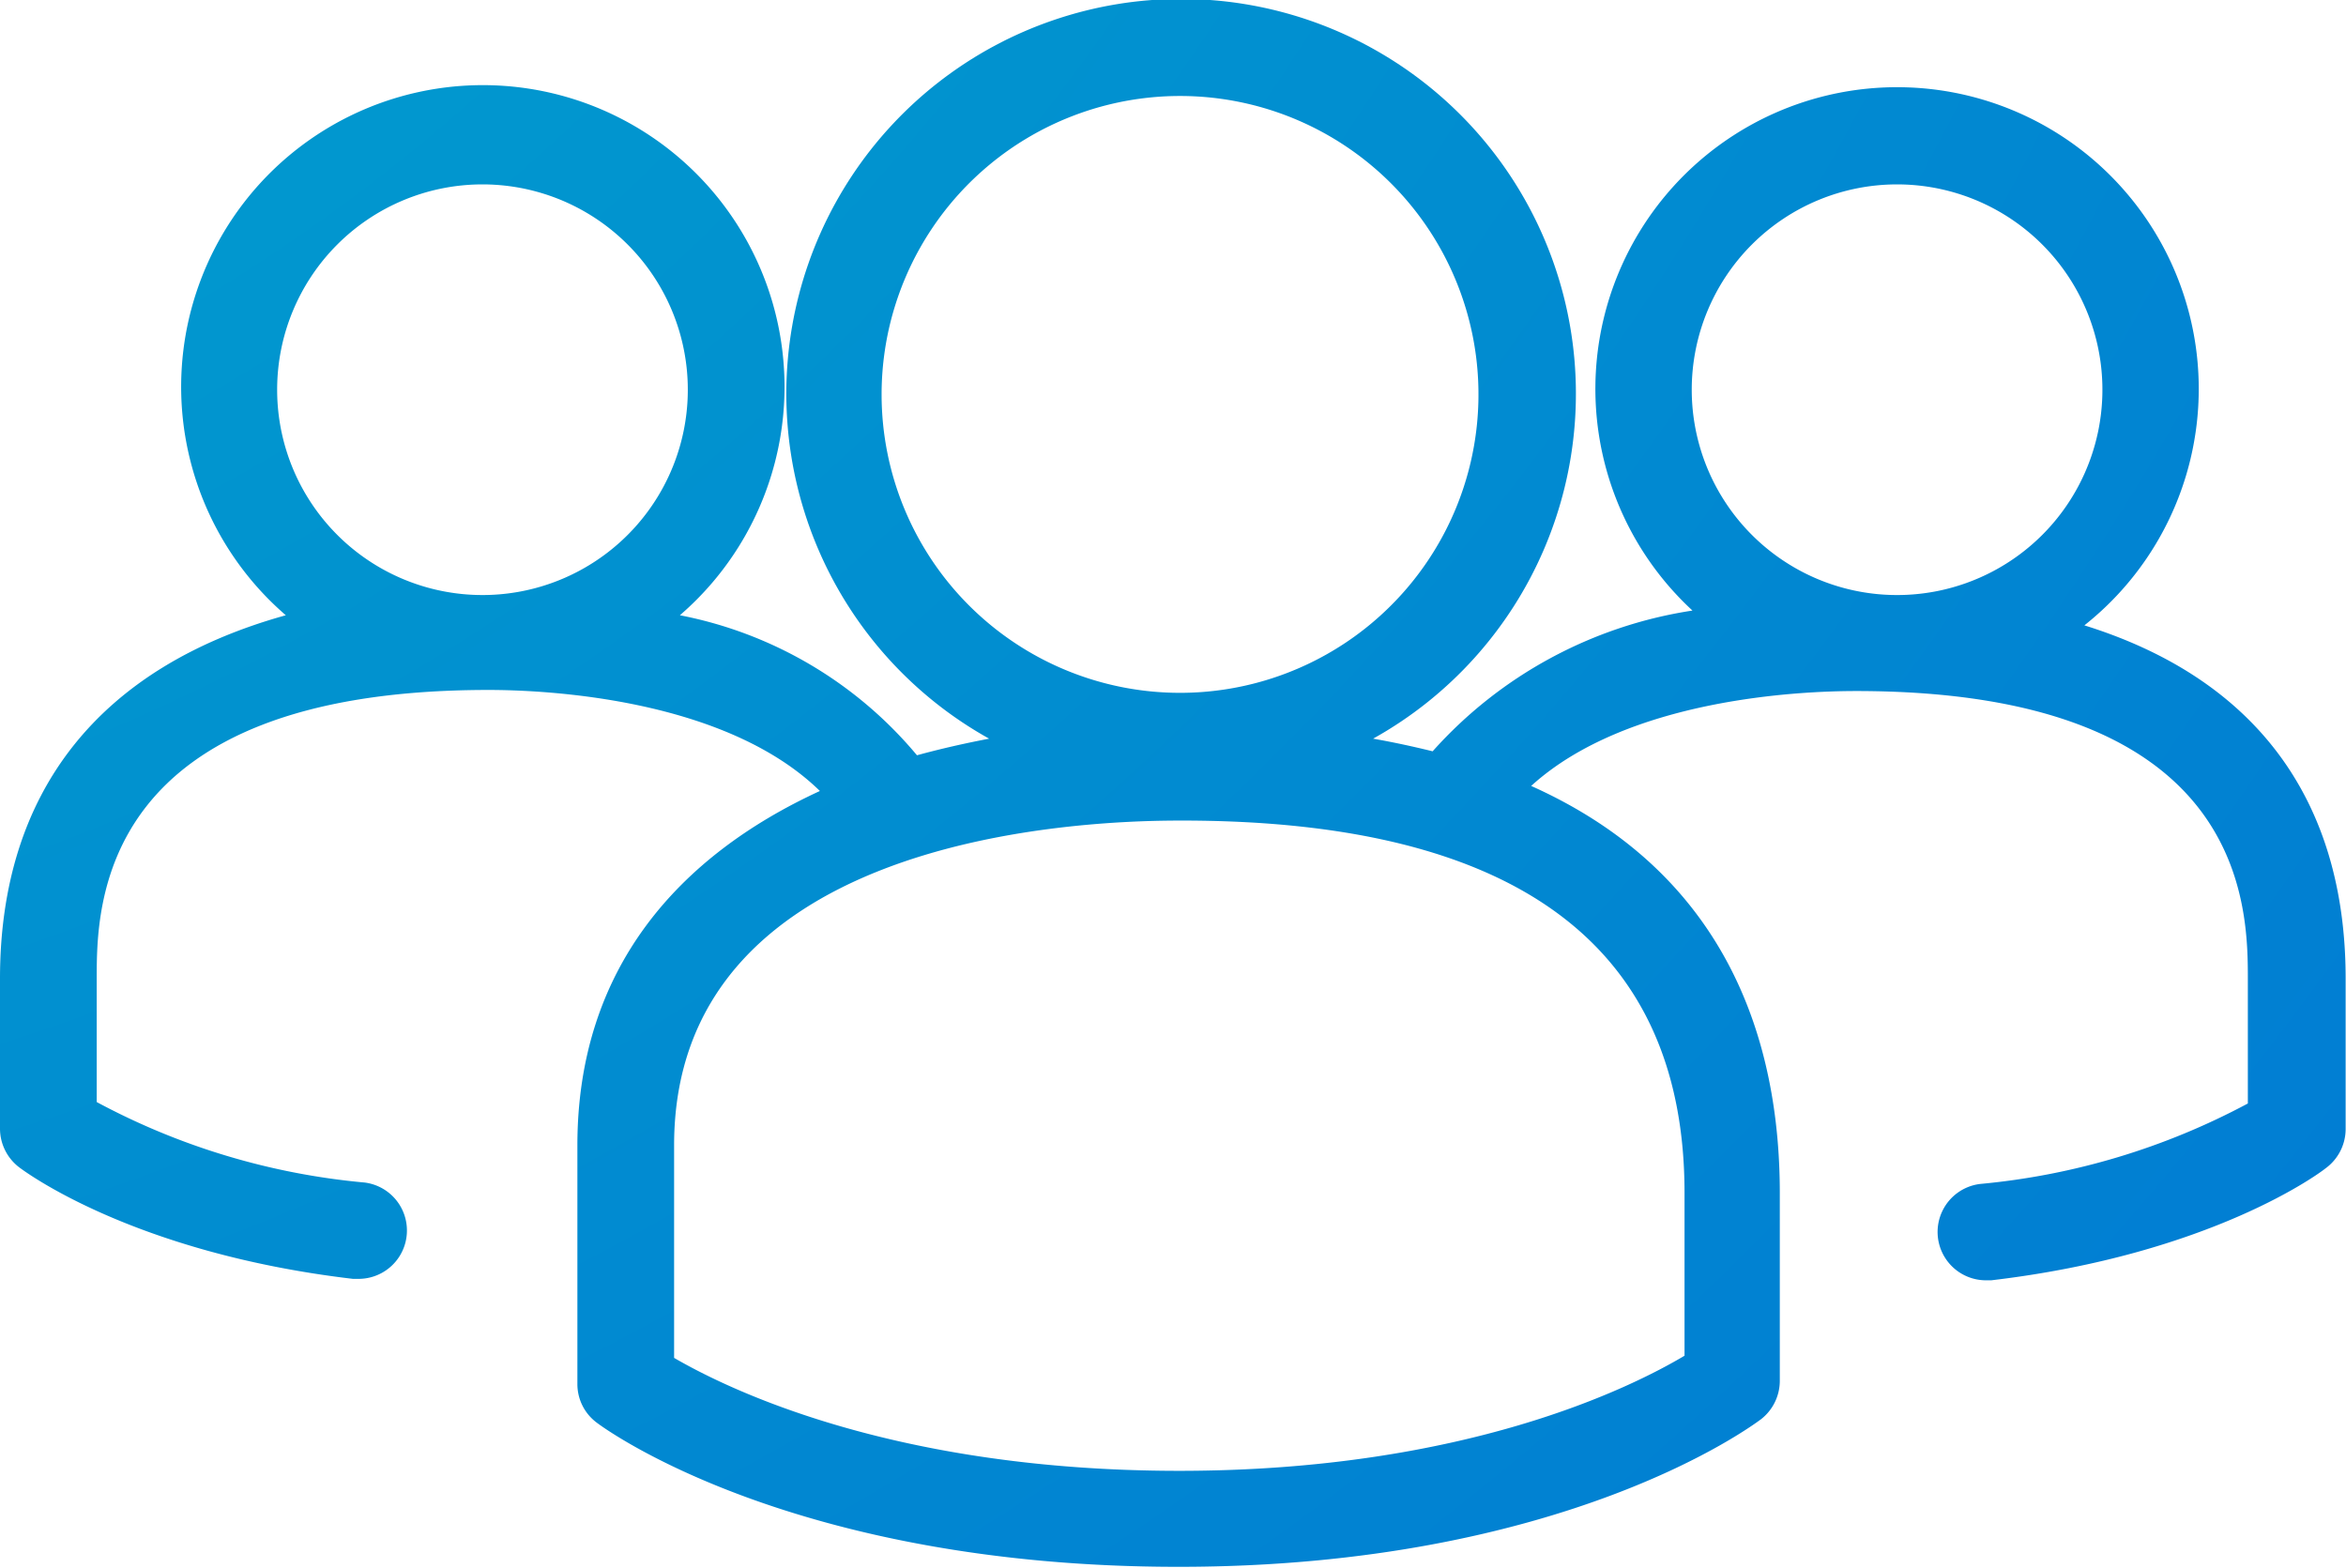 <svg xmlns="http://www.w3.org/2000/svg" xmlns:xlink="http://www.w3.org/1999/xlink" viewBox="0 0 65.01 43.44"><defs><style>.cls-1{fill:url(#radial-gradient);}</style><radialGradient id="radial-gradient" cx="-20.71" cy="-35.4" r="168.38" gradientUnits="userSpaceOnUse"><stop offset="0" stop-color="#00accb"/><stop offset="1" stop-color="#0265d7"/></radialGradient></defs><title>من نحن</title><g id="Layer_2" data-name="Layer 2"><g id="Layer_1-2" data-name="Layer 1"><path class="cls-1" d="M57.76,17.33a8.36,8.36,0,1,0-10.86-.41,12.09,12.09,0,0,0-7.2,3.9c-.53-.13-1.08-.25-1.65-.35a10.94,10.94,0,1,0-10.64,0c-.68.13-1.34.28-2,.46a11.37,11.37,0,0,0-6.57-3.88,8.36,8.36,0,1,0-10.92,0C2.78,18.48,0,21.91,0,27.12v4.16a1.35,1.35,0,0,0,.52,1.06c.13.1,3.15,2.38,9.26,3.1h.16a1.34,1.34,0,0,0,.16-2.67,19.38,19.38,0,0,1-7.42-2.23V27.12c0-2,0-8,10.86-8,1.59,0,6.55.23,9.18,2.8C18.83,23.71,16,26.82,16,31.74v6.62a1.33,1.33,0,0,0,.53,1.06c.22.17,5.43,4,16.13,4s15.92-3.93,16.14-4.09a1.35,1.35,0,0,0,.52-1.06V33.06c0-4.13-1.4-8.82-6.89-11.28,2.66-2.42,7.45-2.63,9-2.63,10.86,0,10.86,6,10.86,8v3.43a19.52,19.52,0,0,1-7.42,2.23,1.34,1.34,0,0,0,.15,2.67h.16c6.11-.72,9.14-3,9.26-3.1A1.35,1.35,0,0,0,65,31.28V27.12C65,22.14,62.48,18.8,57.76,17.33ZM13.36,5.11a5.69,5.69,0,1,1-5.68,5.68A5.69,5.69,0,0,1,13.36,5.11Zm11.07,5.83a8.27,8.27,0,1,1,8.26,8.26A8.27,8.27,0,0,1,24.43,10.94ZM46.68,33.06v4.51c-1.48.88-6.09,3.19-14,3.19s-12.5-2.26-14-3.13V31.74c0-8.37,10.7-9,14-9C42,22.72,46.68,26.2,46.68,33.06ZM52.57,5.11a5.69,5.69,0,1,1-5.69,5.68A5.69,5.69,0,0,1,52.57,5.11Z"/></g></g></svg>